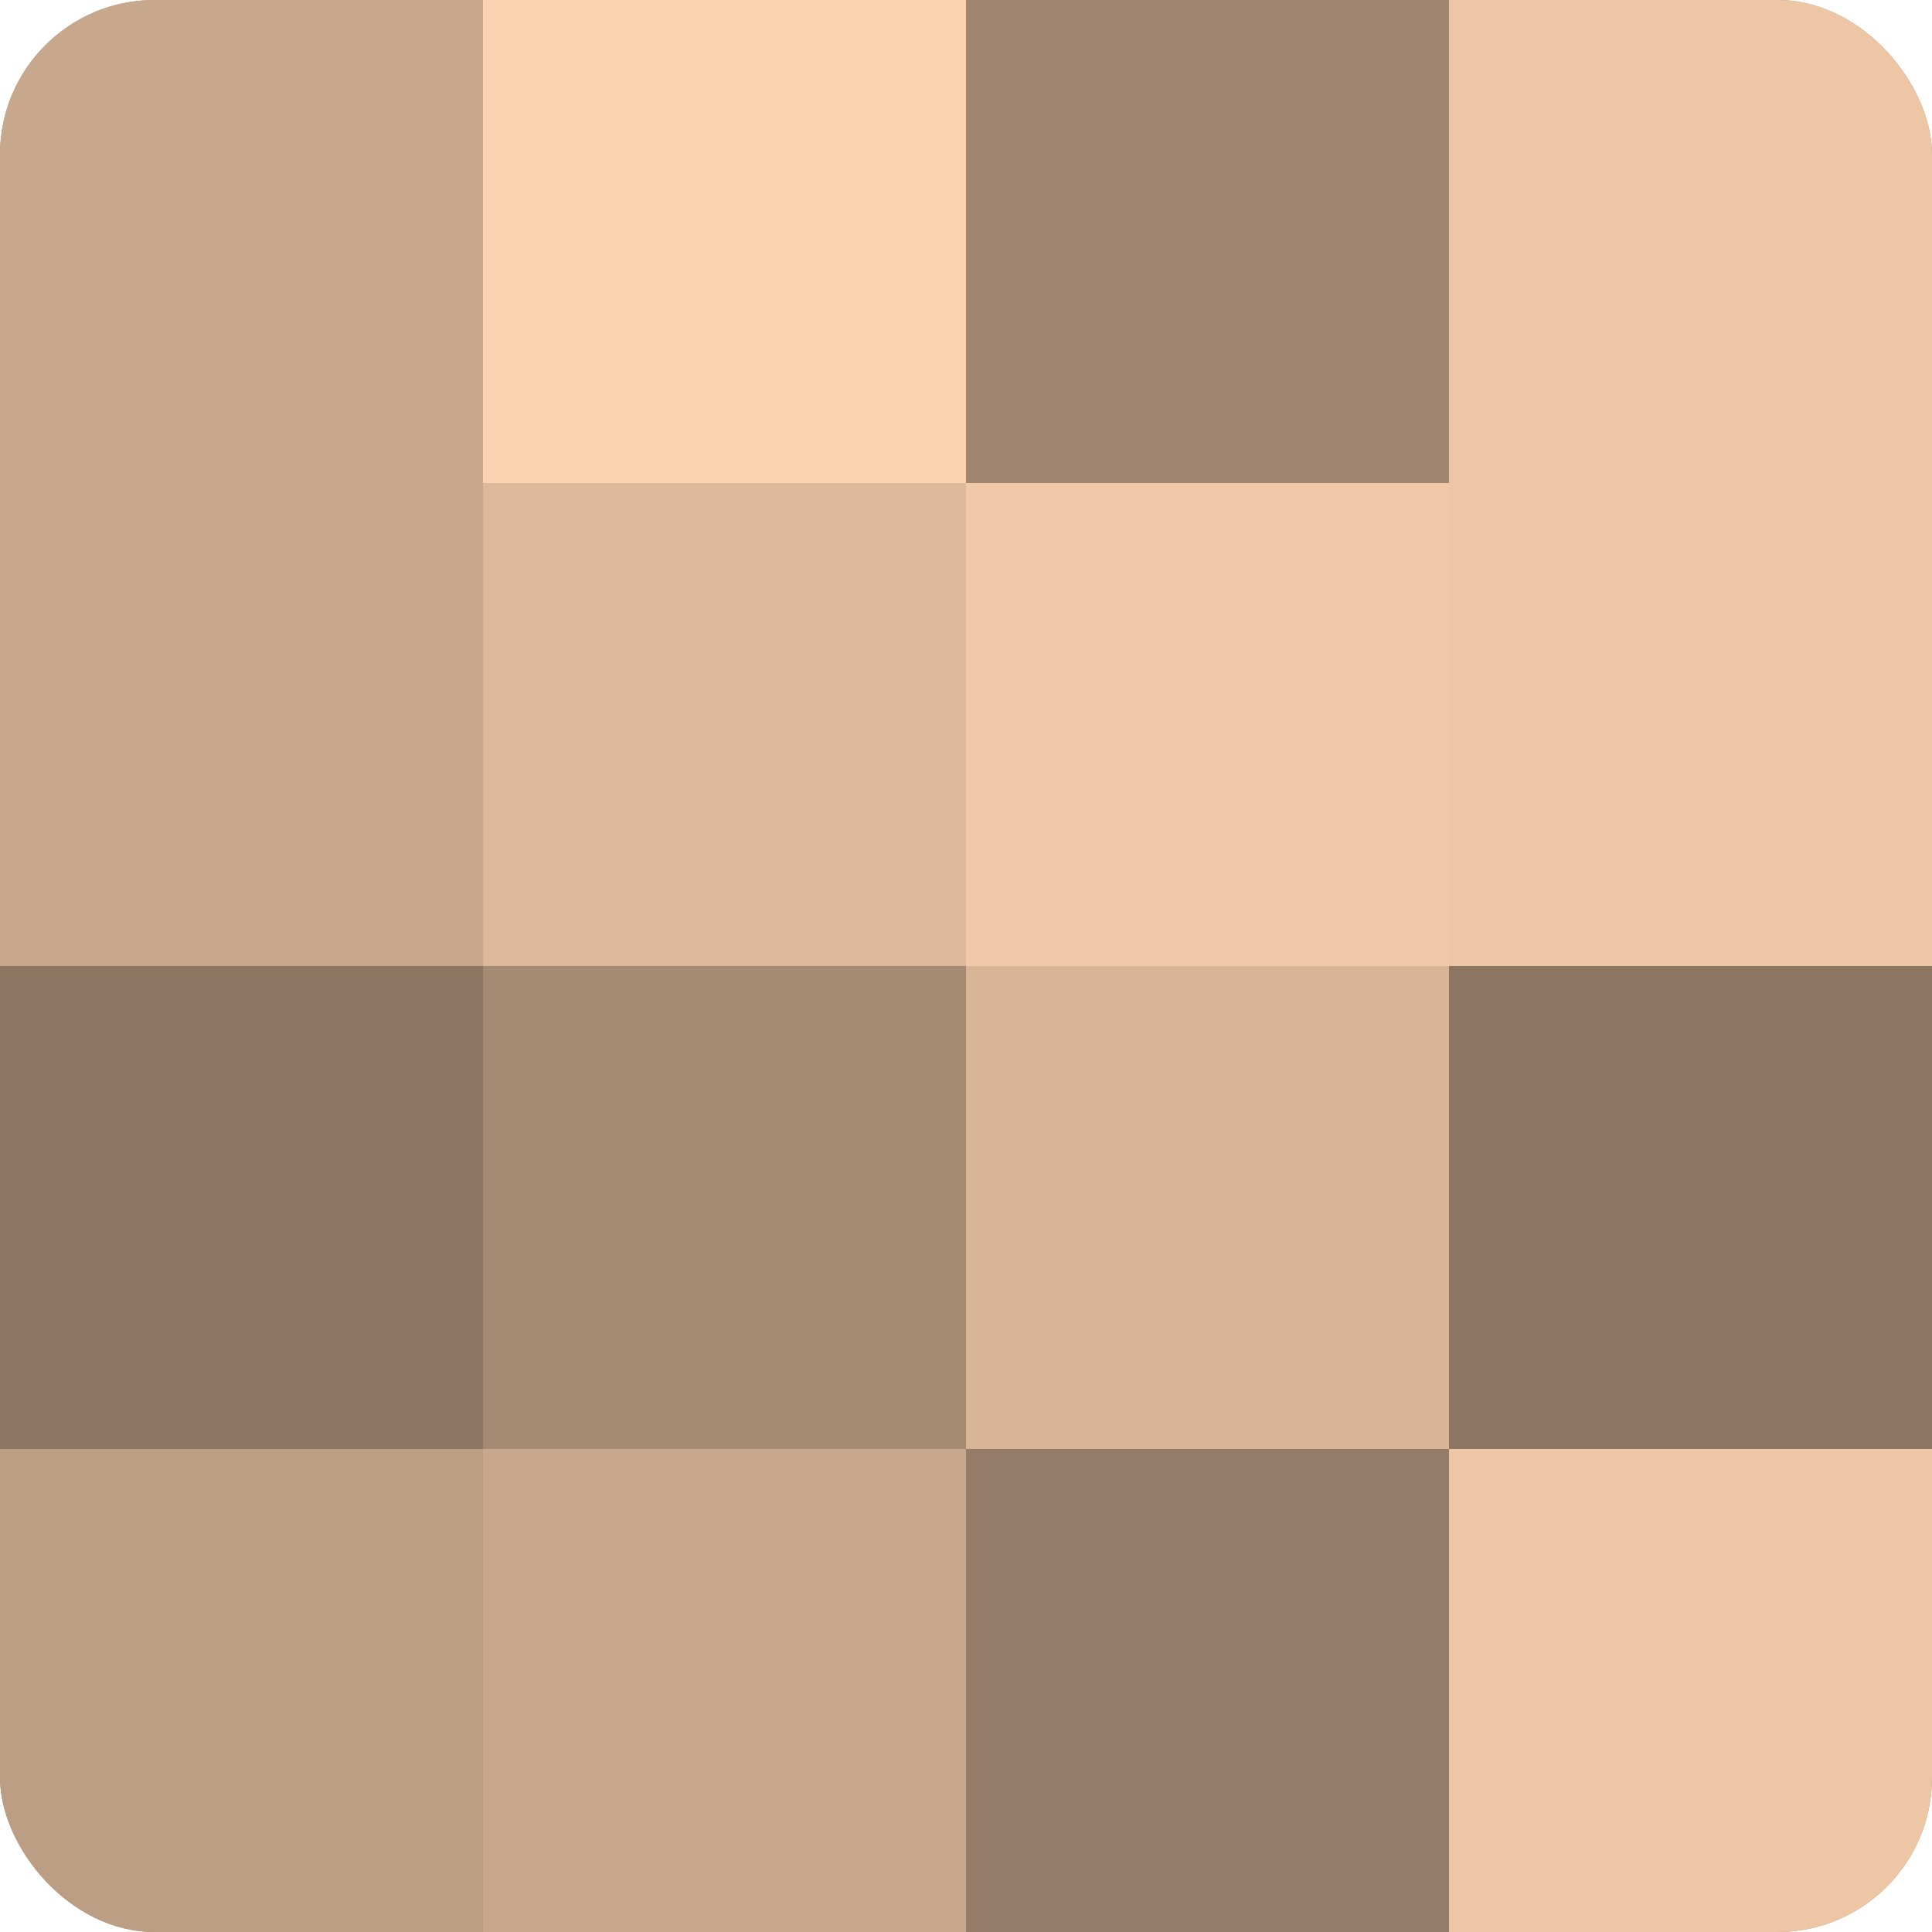 <?xml version="1.0" encoding="UTF-8"?>
<svg xmlns="http://www.w3.org/2000/svg" width="60" height="60" viewBox="0 0 100 100" preserveAspectRatio="xMidYMid meet"><defs><clipPath id="c" width="100" height="100"><rect width="100" height="100" rx="8" ry="8"/></clipPath></defs><g clip-path="url(#c)"><rect width="100" height="100" fill="#a08670"/><rect width="25" height="25" fill="#c8a88c"/><rect y="25" width="25" height="25" fill="#c8a88c"/><rect y="50" width="25" height="25" fill="#8c7662"/><rect y="75" width="25" height="25" fill="#bc9e84"/><rect x="25" width="25" height="25" fill="#fcd3b0"/><rect x="25" y="25" width="25" height="25" fill="#dcb99a"/><rect x="25" y="50" width="25" height="25" fill="#a48a73"/><rect x="25" y="75" width="25" height="25" fill="#c8a88c"/><rect x="50" width="25" height="25" fill="#a08670"/><rect x="50" y="25" width="25" height="25" fill="#f0c9a8"/><rect x="50" y="50" width="25" height="25" fill="#d8b597"/><rect x="50" y="75" width="25" height="25" fill="#947c68"/><rect x="75" width="25" height="25" fill="#ecc6a5"/><rect x="75" y="25" width="25" height="25" fill="#ecc6a5"/><rect x="75" y="50" width="25" height="25" fill="#8c7662"/><rect x="75" y="75" width="25" height="25" fill="#ecc6a5"/></g></svg>
